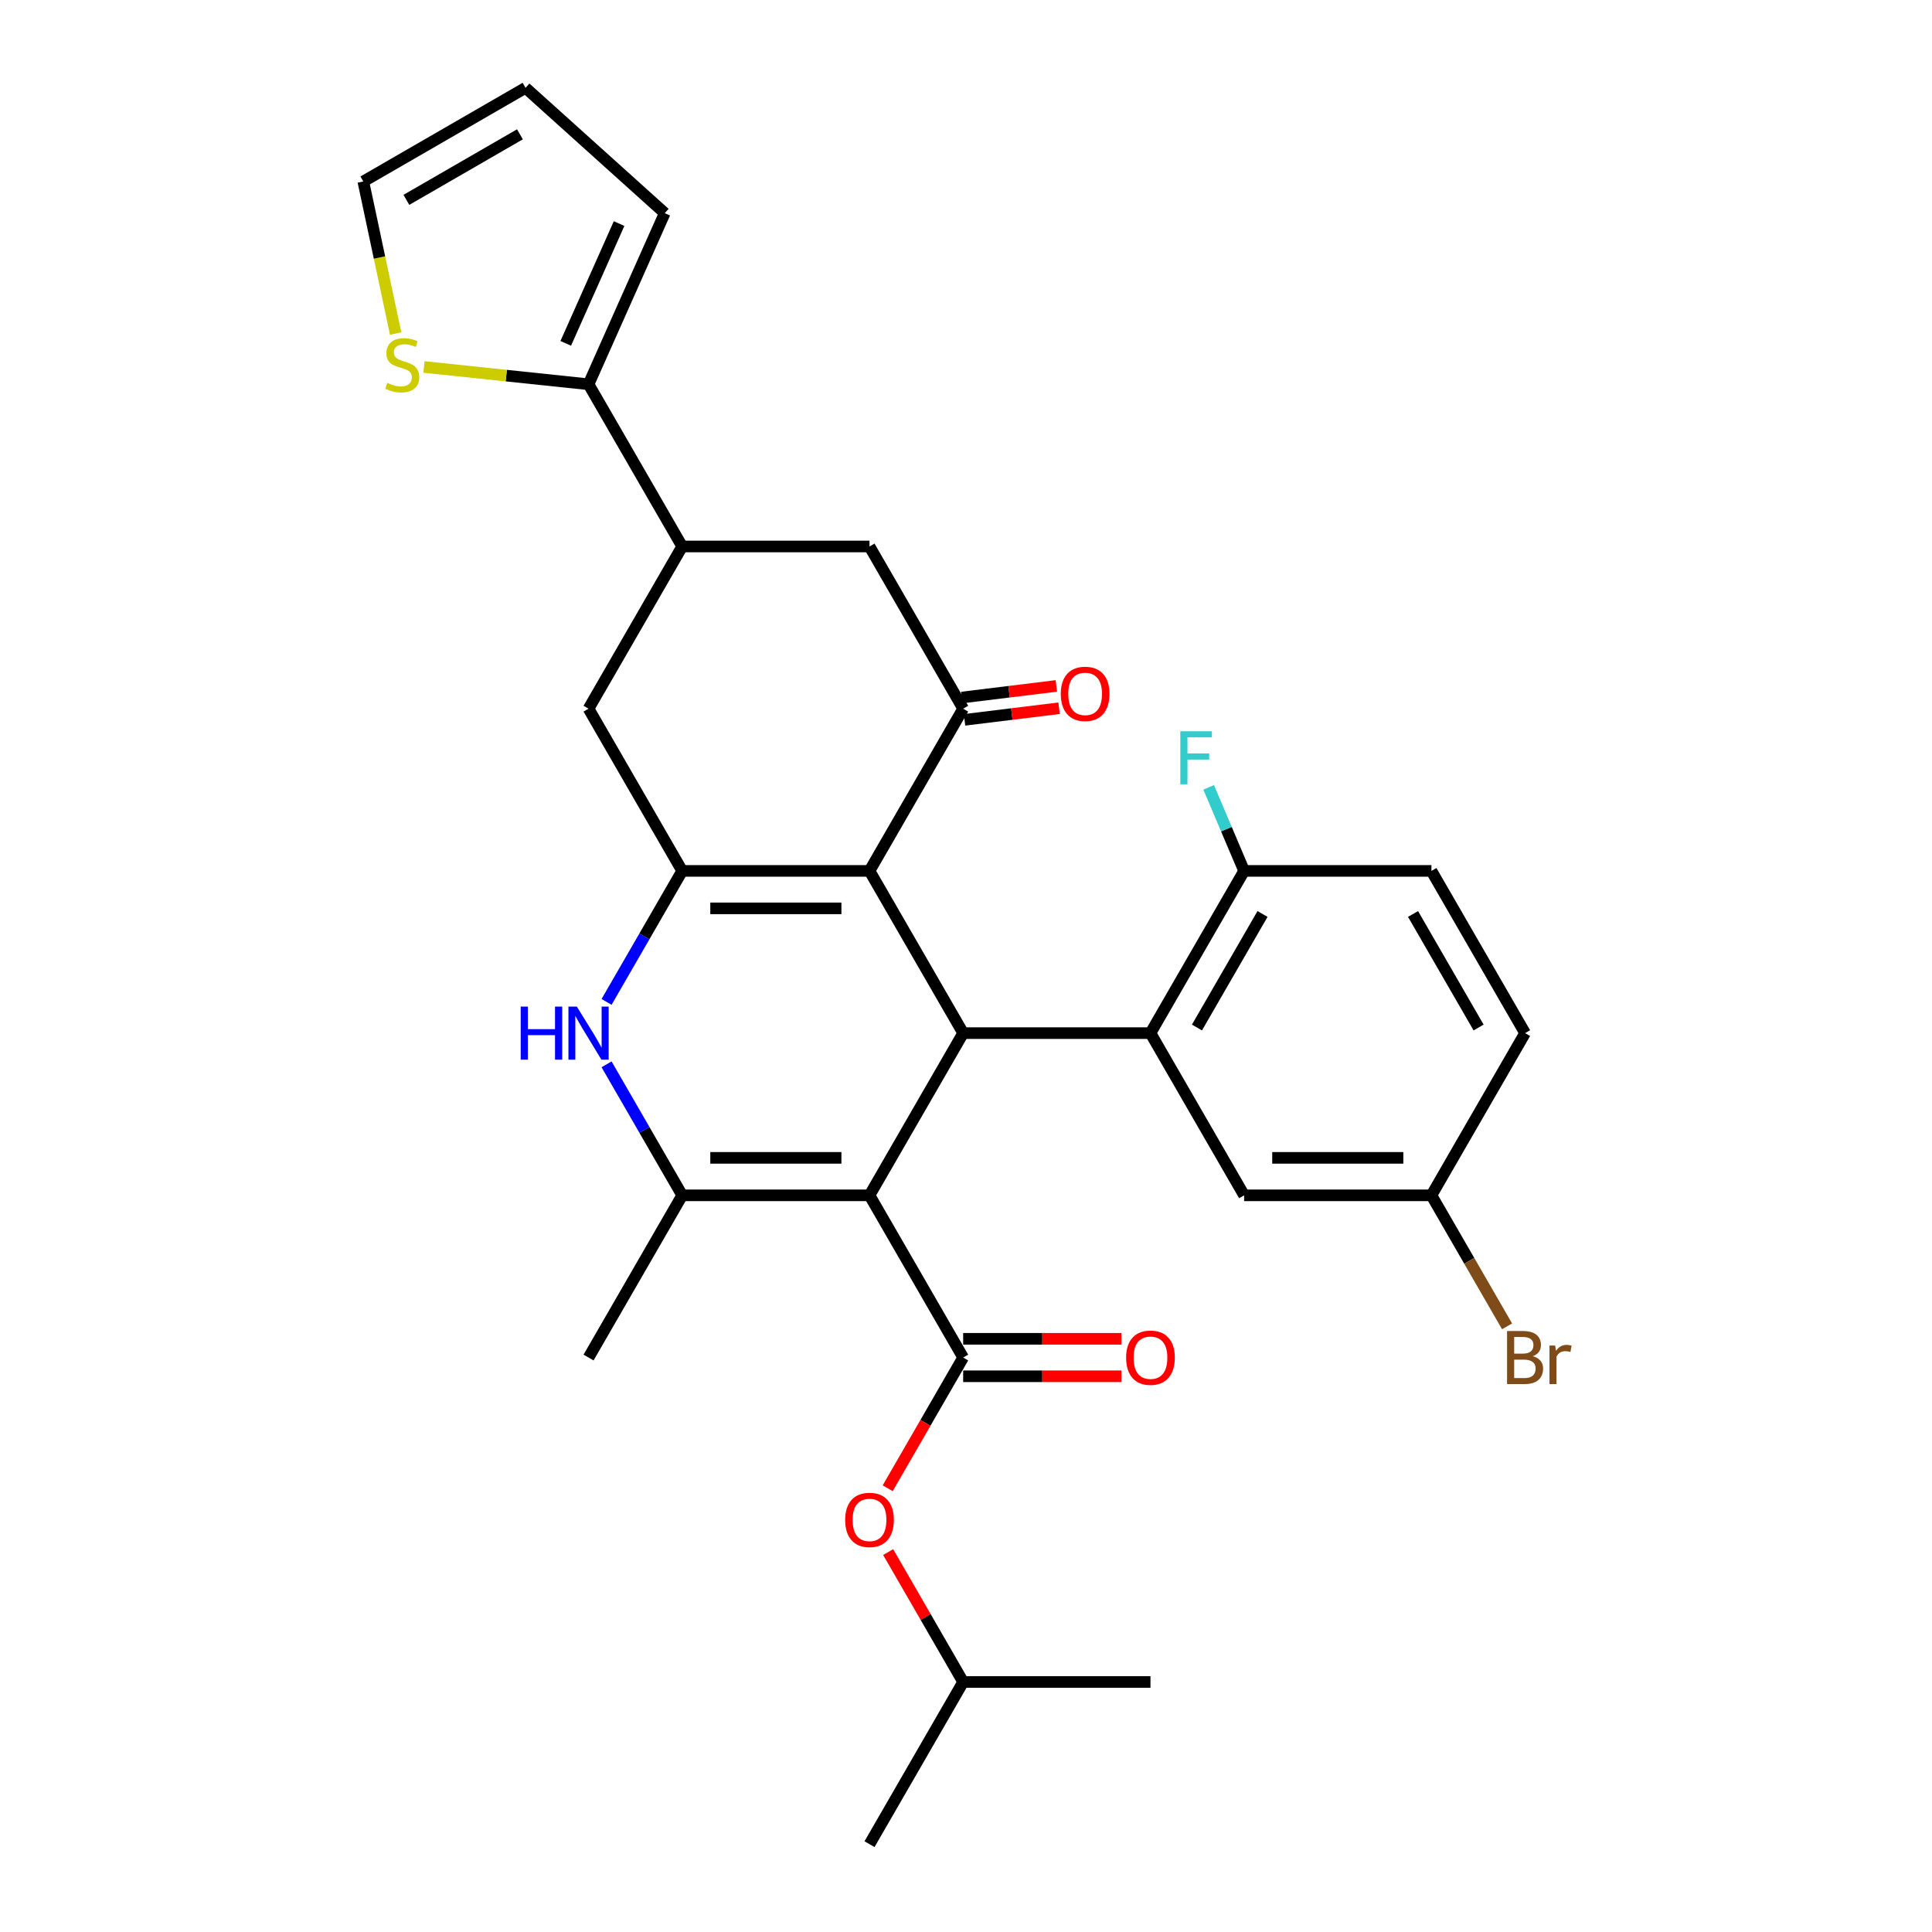 <?xml version='1.0' encoding='iso-8859-1'?>
<svg version='1.1' baseProfile='full'
              xmlns='http://www.w3.org/2000/svg'
                      xmlns:rdkit='http://www.rdkit.org/xml'
                      xmlns:xlink='http://www.w3.org/1999/xlink'
                  xml:space='preserve'
width='1000px' height='1000px' viewBox='0 0 1000 1000'>
<!-- END OF HEADER -->
<rect style='opacity:1.0;fill:#FFFFFF;stroke:none' width='1000' height='1000' x='0' y='0'> </rect>
<path class='bond-1' d='M 450.056,618.701 L 498.531,534.74' style='fill:none;fill-rule:evenodd;stroke:#000000;stroke-width:6px;stroke-linecap:butt;stroke-linejoin:miter;stroke-opacity:1' />
<path class='bond-3' d='M 450.056,618.701 L 353.106,618.701' style='fill:none;fill-rule:evenodd;stroke:#000000;stroke-width:6px;stroke-linecap:butt;stroke-linejoin:miter;stroke-opacity:1' />
<path class='bond-3' d='M 435.514,599.311 L 367.649,599.311' style='fill:none;fill-rule:evenodd;stroke:#000000;stroke-width:6px;stroke-linecap:butt;stroke-linejoin:miter;stroke-opacity:1' />
<path class='bond-4' d='M 450.056,618.701 L 498.531,702.662' style='fill:none;fill-rule:evenodd;stroke:#000000;stroke-width:6px;stroke-linecap:butt;stroke-linejoin:miter;stroke-opacity:1' />
<path class='bond-0' d='M 450.056,450.778 L 498.531,534.74' style='fill:none;fill-rule:evenodd;stroke:#000000;stroke-width:6px;stroke-linecap:butt;stroke-linejoin:miter;stroke-opacity:1' />
<path class='bond-6' d='M 450.056,450.778 L 498.531,366.817' style='fill:none;fill-rule:evenodd;stroke:#000000;stroke-width:6px;stroke-linecap:butt;stroke-linejoin:miter;stroke-opacity:1' />
<path class='bond-30' d='M 450.056,450.778 L 353.106,450.778' style='fill:none;fill-rule:evenodd;stroke:#000000;stroke-width:6px;stroke-linecap:butt;stroke-linejoin:miter;stroke-opacity:1' />
<path class='bond-30' d='M 435.514,470.168 L 367.649,470.168' style='fill:none;fill-rule:evenodd;stroke:#000000;stroke-width:6px;stroke-linecap:butt;stroke-linejoin:miter;stroke-opacity:1' />
<path class='bond-7' d='M 498.531,534.74 L 595.481,534.74' style='fill:none;fill-rule:evenodd;stroke:#000000;stroke-width:6px;stroke-linecap:butt;stroke-linejoin:miter;stroke-opacity:1' />
<path class='bond-2' d='M 353.106,450.778 L 333.531,484.683' style='fill:none;fill-rule:evenodd;stroke:#000000;stroke-width:6px;stroke-linecap:butt;stroke-linejoin:miter;stroke-opacity:1' />
<path class='bond-2' d='M 333.531,484.683 L 313.956,518.588' style='fill:none;fill-rule:evenodd;stroke:#0000FF;stroke-width:6px;stroke-linecap:butt;stroke-linejoin:miter;stroke-opacity:1' />
<path class='bond-10' d='M 353.106,450.778 L 304.631,366.817' style='fill:none;fill-rule:evenodd;stroke:#000000;stroke-width:6px;stroke-linecap:butt;stroke-linejoin:miter;stroke-opacity:1' />
<path class='bond-5' d='M 353.106,618.701 L 333.531,584.796' style='fill:none;fill-rule:evenodd;stroke:#000000;stroke-width:6px;stroke-linecap:butt;stroke-linejoin:miter;stroke-opacity:1' />
<path class='bond-5' d='M 333.531,584.796 L 313.956,550.892' style='fill:none;fill-rule:evenodd;stroke:#0000FF;stroke-width:6px;stroke-linecap:butt;stroke-linejoin:miter;stroke-opacity:1' />
<path class='bond-24' d='M 353.106,618.701 L 304.631,702.662' style='fill:none;fill-rule:evenodd;stroke:#000000;stroke-width:6px;stroke-linecap:butt;stroke-linejoin:miter;stroke-opacity:1' />
<path class='bond-12' d='M 498.531,702.662 L 479.001,736.489' style='fill:none;fill-rule:evenodd;stroke:#000000;stroke-width:6px;stroke-linecap:butt;stroke-linejoin:miter;stroke-opacity:1' />
<path class='bond-12' d='M 479.001,736.489 L 459.471,770.316' style='fill:none;fill-rule:evenodd;stroke:#FF0000;stroke-width:6px;stroke-linecap:butt;stroke-linejoin:miter;stroke-opacity:1' />
<path class='bond-16' d='M 498.531,712.357 L 539.493,712.357' style='fill:none;fill-rule:evenodd;stroke:#000000;stroke-width:6px;stroke-linecap:butt;stroke-linejoin:miter;stroke-opacity:1' />
<path class='bond-16' d='M 539.493,712.357 L 580.454,712.357' style='fill:none;fill-rule:evenodd;stroke:#FF0000;stroke-width:6px;stroke-linecap:butt;stroke-linejoin:miter;stroke-opacity:1' />
<path class='bond-16' d='M 498.531,692.967 L 539.493,692.967' style='fill:none;fill-rule:evenodd;stroke:#000000;stroke-width:6px;stroke-linecap:butt;stroke-linejoin:miter;stroke-opacity:1' />
<path class='bond-16' d='M 539.493,692.967 L 580.454,692.967' style='fill:none;fill-rule:evenodd;stroke:#FF0000;stroke-width:6px;stroke-linecap:butt;stroke-linejoin:miter;stroke-opacity:1' />
<path class='bond-11' d='M 498.531,366.817 L 450.056,282.856' style='fill:none;fill-rule:evenodd;stroke:#000000;stroke-width:6px;stroke-linecap:butt;stroke-linejoin:miter;stroke-opacity:1' />
<path class='bond-17' d='M 499.24,372.591 L 523.711,369.586' style='fill:none;fill-rule:evenodd;stroke:#000000;stroke-width:6px;stroke-linecap:butt;stroke-linejoin:miter;stroke-opacity:1' />
<path class='bond-17' d='M 523.711,369.586 L 548.181,366.58' style='fill:none;fill-rule:evenodd;stroke:#FF0000;stroke-width:6px;stroke-linecap:butt;stroke-linejoin:miter;stroke-opacity:1' />
<path class='bond-17' d='M 497.822,361.044 L 522.292,358.038' style='fill:none;fill-rule:evenodd;stroke:#000000;stroke-width:6px;stroke-linecap:butt;stroke-linejoin:miter;stroke-opacity:1' />
<path class='bond-17' d='M 522.292,358.038 L 546.763,355.033' style='fill:none;fill-rule:evenodd;stroke:#FF0000;stroke-width:6px;stroke-linecap:butt;stroke-linejoin:miter;stroke-opacity:1' />
<path class='bond-14' d='M 595.481,534.74 L 643.956,450.778' style='fill:none;fill-rule:evenodd;stroke:#000000;stroke-width:6px;stroke-linecap:butt;stroke-linejoin:miter;stroke-opacity:1' />
<path class='bond-14' d='M 619.545,531.84 L 653.477,473.068' style='fill:none;fill-rule:evenodd;stroke:#000000;stroke-width:6px;stroke-linecap:butt;stroke-linejoin:miter;stroke-opacity:1' />
<path class='bond-15' d='M 595.481,534.74 L 643.956,618.701' style='fill:none;fill-rule:evenodd;stroke:#000000;stroke-width:6px;stroke-linecap:butt;stroke-linejoin:miter;stroke-opacity:1' />
<path class='bond-8' d='M 353.106,282.856 L 304.631,366.817' style='fill:none;fill-rule:evenodd;stroke:#000000;stroke-width:6px;stroke-linecap:butt;stroke-linejoin:miter;stroke-opacity:1' />
<path class='bond-9' d='M 353.106,282.856 L 304.631,198.895' style='fill:none;fill-rule:evenodd;stroke:#000000;stroke-width:6px;stroke-linecap:butt;stroke-linejoin:miter;stroke-opacity:1' />
<path class='bond-31' d='M 353.106,282.856 L 450.056,282.856' style='fill:none;fill-rule:evenodd;stroke:#000000;stroke-width:6px;stroke-linecap:butt;stroke-linejoin:miter;stroke-opacity:1' />
<path class='bond-13' d='M 304.631,198.895 L 262.035,194.418' style='fill:none;fill-rule:evenodd;stroke:#000000;stroke-width:6px;stroke-linecap:butt;stroke-linejoin:miter;stroke-opacity:1' />
<path class='bond-13' d='M 262.035,194.418 L 219.439,189.941' style='fill:none;fill-rule:evenodd;stroke:#CCCC00;stroke-width:6px;stroke-linecap:butt;stroke-linejoin:miter;stroke-opacity:1' />
<path class='bond-18' d='M 304.631,198.895 L 344.064,110.327' style='fill:none;fill-rule:evenodd;stroke:#000000;stroke-width:6px;stroke-linecap:butt;stroke-linejoin:miter;stroke-opacity:1' />
<path class='bond-18' d='M 292.832,177.723 L 320.436,115.725' style='fill:none;fill-rule:evenodd;stroke:#000000;stroke-width:6px;stroke-linecap:butt;stroke-linejoin:miter;stroke-opacity:1' />
<path class='bond-27' d='M 459.717,803.357 L 479.124,836.97' style='fill:none;fill-rule:evenodd;stroke:#FF0000;stroke-width:6px;stroke-linecap:butt;stroke-linejoin:miter;stroke-opacity:1' />
<path class='bond-27' d='M 479.124,836.97 L 498.531,870.584' style='fill:none;fill-rule:evenodd;stroke:#000000;stroke-width:6px;stroke-linecap:butt;stroke-linejoin:miter;stroke-opacity:1' />
<path class='bond-19' d='M 204.787,172.648 L 196.421,133.289' style='fill:none;fill-rule:evenodd;stroke:#CCCC00;stroke-width:6px;stroke-linecap:butt;stroke-linejoin:miter;stroke-opacity:1' />
<path class='bond-19' d='M 196.421,133.289 L 188.055,93.93' style='fill:none;fill-rule:evenodd;stroke:#000000;stroke-width:6px;stroke-linecap:butt;stroke-linejoin:miter;stroke-opacity:1' />
<path class='bond-21' d='M 643.956,450.778 L 740.906,450.778' style='fill:none;fill-rule:evenodd;stroke:#000000;stroke-width:6px;stroke-linecap:butt;stroke-linejoin:miter;stroke-opacity:1' />
<path class='bond-23' d='M 643.956,450.778 L 634.781,429.161' style='fill:none;fill-rule:evenodd;stroke:#000000;stroke-width:6px;stroke-linecap:butt;stroke-linejoin:miter;stroke-opacity:1' />
<path class='bond-23' d='M 634.781,429.161 L 625.606,407.544' style='fill:none;fill-rule:evenodd;stroke:#33CCCC;stroke-width:6px;stroke-linecap:butt;stroke-linejoin:miter;stroke-opacity:1' />
<path class='bond-22' d='M 643.956,618.701 L 740.906,618.701' style='fill:none;fill-rule:evenodd;stroke:#000000;stroke-width:6px;stroke-linecap:butt;stroke-linejoin:miter;stroke-opacity:1' />
<path class='bond-22' d='M 658.499,599.311 L 726.364,599.311' style='fill:none;fill-rule:evenodd;stroke:#000000;stroke-width:6px;stroke-linecap:butt;stroke-linejoin:miter;stroke-opacity:1' />
<path class='bond-20' d='M 344.064,110.327 L 272.016,45.455' style='fill:none;fill-rule:evenodd;stroke:#000000;stroke-width:6px;stroke-linecap:butt;stroke-linejoin:miter;stroke-opacity:1' />
<path class='bond-33' d='M 188.055,93.93 L 272.016,45.455' style='fill:none;fill-rule:evenodd;stroke:#000000;stroke-width:6px;stroke-linecap:butt;stroke-linejoin:miter;stroke-opacity:1' />
<path class='bond-33' d='M 210.344,103.451 L 269.117,69.518' style='fill:none;fill-rule:evenodd;stroke:#000000;stroke-width:6px;stroke-linecap:butt;stroke-linejoin:miter;stroke-opacity:1' />
<path class='bond-32' d='M 740.906,450.778 L 789.381,534.74' style='fill:none;fill-rule:evenodd;stroke:#000000;stroke-width:6px;stroke-linecap:butt;stroke-linejoin:miter;stroke-opacity:1' />
<path class='bond-32' d='M 731.385,473.068 L 765.318,531.84' style='fill:none;fill-rule:evenodd;stroke:#000000;stroke-width:6px;stroke-linecap:butt;stroke-linejoin:miter;stroke-opacity:1' />
<path class='bond-25' d='M 740.906,618.701 L 789.381,534.74' style='fill:none;fill-rule:evenodd;stroke:#000000;stroke-width:6px;stroke-linecap:butt;stroke-linejoin:miter;stroke-opacity:1' />
<path class='bond-26' d='M 740.906,618.701 L 760.481,652.605' style='fill:none;fill-rule:evenodd;stroke:#000000;stroke-width:6px;stroke-linecap:butt;stroke-linejoin:miter;stroke-opacity:1' />
<path class='bond-26' d='M 760.481,652.605 L 780.056,686.51' style='fill:none;fill-rule:evenodd;stroke:#7F4C19;stroke-width:6px;stroke-linecap:butt;stroke-linejoin:miter;stroke-opacity:1' />
<path class='bond-28' d='M 498.531,870.584 L 450.056,954.545' style='fill:none;fill-rule:evenodd;stroke:#000000;stroke-width:6px;stroke-linecap:butt;stroke-linejoin:miter;stroke-opacity:1' />
<path class='bond-29' d='M 498.531,870.584 L 595.481,870.584' style='fill:none;fill-rule:evenodd;stroke:#000000;stroke-width:6px;stroke-linecap:butt;stroke-linejoin:miter;stroke-opacity:1' />
<path  class='atom-6' d='M 269.516 521.012
L 273.239 521.012
L 273.239 532.684
L 287.277 532.684
L 287.277 521.012
L 291 521.012
L 291 548.468
L 287.277 548.468
L 287.277 535.787
L 273.239 535.787
L 273.239 548.468
L 269.516 548.468
L 269.516 521.012
' fill='#0000FF'/>
<path  class='atom-6' d='M 298.562 521.012
L 307.559 535.554
Q 308.451 536.989, 309.886 539.587
Q 311.321 542.185, 311.398 542.341
L 311.398 521.012
L 315.044 521.012
L 315.044 548.468
L 311.282 548.468
L 301.626 532.568
Q 300.501 530.707, 299.299 528.574
Q 298.136 526.441, 297.786 525.781
L 297.786 548.468
L 294.219 548.468
L 294.219 521.012
L 298.562 521.012
' fill='#0000FF'/>
<path  class='atom-13' d='M 437.453 786.701
Q 437.453 780.108, 440.71 776.424
Q 443.968 772.74, 450.056 772.74
Q 456.145 772.74, 459.402 776.424
Q 462.66 780.108, 462.66 786.701
Q 462.66 793.371, 459.363 797.171
Q 456.067 800.933, 450.056 800.933
Q 444.006 800.933, 440.71 797.171
Q 437.453 793.41, 437.453 786.701
M 450.056 797.831
Q 454.244 797.831, 456.494 795.038
Q 458.782 792.207, 458.782 786.701
Q 458.782 781.31, 456.494 778.596
Q 454.244 775.842, 450.056 775.842
Q 445.868 775.842, 443.58 778.557
Q 441.331 781.271, 441.331 786.701
Q 441.331 792.246, 443.58 795.038
Q 445.868 797.831, 450.056 797.831
' fill='#FF0000'/>
<path  class='atom-14' d='M 200.456 198.184
Q 200.766 198.301, 202.046 198.844
Q 203.326 199.387, 204.722 199.736
Q 206.157 200.046, 207.553 200.046
Q 210.151 200.046, 211.664 198.805
Q 213.176 197.525, 213.176 195.315
Q 213.176 193.802, 212.4 192.872
Q 211.664 191.941, 210.5 191.437
Q 209.337 190.933, 207.398 190.351
Q 204.955 189.614, 203.481 188.916
Q 202.046 188.218, 200.999 186.744
Q 199.991 185.271, 199.991 182.789
Q 199.991 179.337, 202.318 177.205
Q 204.683 175.072, 209.337 175.072
Q 212.517 175.072, 216.123 176.584
L 215.231 179.57
Q 211.935 178.213, 209.453 178.213
Q 206.777 178.213, 205.304 179.337
Q 203.83 180.423, 203.869 182.323
Q 203.869 183.797, 204.606 184.689
Q 205.381 185.581, 206.467 186.085
Q 207.592 186.589, 209.453 187.171
Q 211.935 187.947, 213.409 188.722
Q 214.882 189.498, 215.929 191.088
Q 217.015 192.639, 217.015 195.315
Q 217.015 199.115, 214.456 201.171
Q 211.935 203.187, 207.708 203.187
Q 205.265 203.187, 203.404 202.644
Q 201.581 202.14, 199.409 201.248
L 200.456 198.184
' fill='#CCCC00'/>
<path  class='atom-17' d='M 582.878 702.74
Q 582.878 696.147, 586.135 692.463
Q 589.393 688.779, 595.481 688.779
Q 601.57 688.779, 604.827 692.463
Q 608.085 696.147, 608.085 702.74
Q 608.085 709.41, 604.788 713.21
Q 601.492 716.972, 595.481 716.972
Q 589.431 716.972, 586.135 713.21
Q 582.878 709.448, 582.878 702.74
M 595.481 713.869
Q 599.669 713.869, 601.919 711.077
Q 604.207 708.246, 604.207 702.74
Q 604.207 697.349, 601.919 694.635
Q 599.669 691.881, 595.481 691.881
Q 591.293 691.881, 589.005 694.596
Q 586.756 697.31, 586.756 702.74
Q 586.756 708.285, 589.005 711.077
Q 591.293 713.869, 595.481 713.869
' fill='#FF0000'/>
<path  class='atom-18' d='M 549.062 359.141
Q 549.062 352.549, 552.32 348.864
Q 555.577 345.18, 561.666 345.18
Q 567.754 345.18, 571.012 348.864
Q 574.269 352.549, 574.269 359.141
Q 574.269 365.811, 570.973 369.612
Q 567.677 373.373, 561.666 373.373
Q 555.616 373.373, 552.32 369.612
Q 549.062 365.85, 549.062 359.141
M 561.666 370.271
Q 565.854 370.271, 568.103 367.479
Q 570.391 364.648, 570.391 359.141
Q 570.391 353.751, 568.103 351.036
Q 565.854 348.283, 561.666 348.283
Q 557.477 348.283, 555.189 350.997
Q 552.94 353.712, 552.94 359.141
Q 552.94 364.687, 555.189 367.479
Q 557.477 370.271, 561.666 370.271
' fill='#FF0000'/>
<path  class='atom-24' d='M 610.941 378.497
L 627.267 378.497
L 627.267 381.639
L 614.625 381.639
L 614.625 389.976
L 625.871 389.976
L 625.871 393.156
L 614.625 393.156
L 614.625 405.954
L 610.941 405.954
L 610.941 378.497
' fill='#33CCCC'/>
<path  class='atom-27' d='M 793.395 701.964
Q 796.032 702.701, 797.35 704.33
Q 798.708 705.919, 798.708 708.285
Q 798.708 712.086, 796.265 714.257
Q 793.86 716.39, 789.284 716.39
L 780.055 716.39
L 780.055 688.934
L 788.16 688.934
Q 792.852 688.934, 795.218 690.834
Q 797.583 692.734, 797.583 696.224
Q 797.583 700.374, 793.395 701.964
M 783.739 692.036
L 783.739 700.645
L 788.16 700.645
Q 790.874 700.645, 792.27 699.56
Q 793.705 698.435, 793.705 696.224
Q 793.705 692.036, 788.16 692.036
L 783.739 692.036
M 789.284 713.288
Q 791.96 713.288, 793.395 712.008
Q 794.83 710.728, 794.83 708.285
Q 794.83 706.036, 793.24 704.911
Q 791.689 703.748, 788.702 703.748
L 783.739 703.748
L 783.739 713.288
L 789.284 713.288
' fill='#7F4C19'/>
<path  class='atom-27' d='M 804.951 696.457
L 805.378 699.211
Q 807.472 696.108, 810.885 696.108
Q 811.97 696.108, 813.444 696.496
L 812.862 699.753
Q 811.195 699.366, 810.264 699.366
Q 808.635 699.366, 807.55 700.025
Q 806.503 700.645, 805.649 702.158
L 805.649 716.39
L 802.004 716.39
L 802.004 696.457
L 804.951 696.457
' fill='#7F4C19'/>
</svg>

